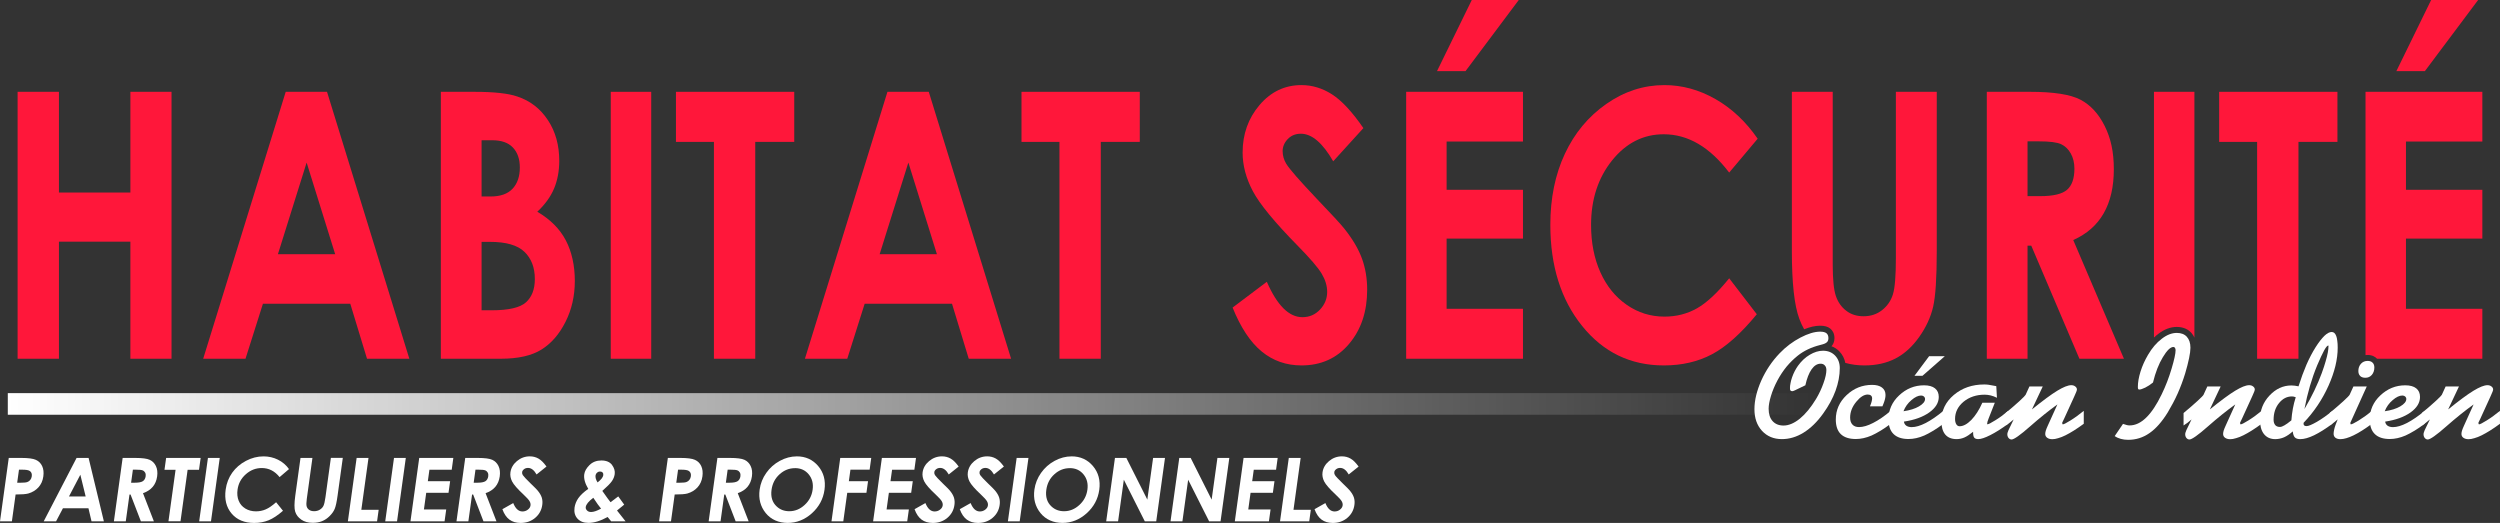 <?xml version="1.0" encoding="UTF-8"?>
<svg xmlns="http://www.w3.org/2000/svg" xmlns:xlink="http://www.w3.org/1999/xlink" id="Calque_1" data-name="Calque 1" width="836.42" height="174.95" viewBox="0 0 836.42 174.95">
  <rect x="0" y="0" width="836.42" height="174.95" fill="#333333" stroke="none"/>
  <defs>
    <style>
      .cls-1 {
        fill: #fff;
      }

      .cls-1, .cls-2, .cls-3 {
        stroke-width: 0px;
      }

      .cls-2 {
        fill: #ff173a;
      }

      .cls-3 {
        fill: url(#Dégradé_sans_nom_50);
      }
    </style>
    <linearGradient id="Dégradé_sans_nom_50" data-name="Dégradé sans nom 50" x1="2.61" y1="135.14" x2="608.6" y2="135.14" gradientUnits="userSpaceOnUse">
      <stop offset="0" stop-color="#fff"></stop>
      <stop offset="1" stop-color="#fff" stop-opacity="0"></stop>
    </linearGradient>
  </defs>
  <g>
    <g>
      <path class="cls-1" d="m2.93,153.21h4.22c2.28,0,3.9.21,4.85.64.95.43,1.65,1.12,2.1,2.08.45.96.58,2.1.4,3.44-.2,1.48-.75,2.71-1.65,3.69-.9.98-2.03,1.66-3.39,2.05-.8.22-2.21.33-4.24.33l-1.24,8.98H0l2.93-21.2Zm2.83,8.29h1.26c.99,0,1.7-.07,2.1-.22.41-.14.75-.38,1.01-.72.27-.33.44-.74.5-1.21.11-.82-.12-1.42-.69-1.79-.42-.28-1.24-.42-2.47-.42h-1.12l-.6,4.35Z"></path>
      <path class="cls-1" d="m25.61,153.21h4.03l5.11,21.2h-4.13l-1.03-4.37h-8.53l-2.3,4.37h-4.13l10.99-21.2Zm1.27,5.62l-3.81,7.28h5.59l-1.78-7.28Z"></path>
      <path class="cls-1" d="m41.03,153.21h4.21c2.31,0,3.92.21,4.84.63.92.42,1.61,1.11,2.08,2.08s.6,2.12.42,3.45c-.19,1.39-.68,2.56-1.47,3.5-.79.94-1.88,1.65-3.27,2.13l3.65,9.43h-4.35l-3.46-8.98h-.36l-1.24,8.98h-3.98l2.93-21.2Zm2.83,8.29h1.25c1.27,0,2.16-.17,2.68-.51.52-.34.84-.9.95-1.68.06-.46,0-.86-.19-1.21-.19-.34-.47-.59-.85-.74-.38-.15-1.09-.22-2.15-.22h-1.09l-.6,4.35Z"></path>
      <path class="cls-1" d="m55.58,153.21h11.55l-.55,3.98h-3.81l-2.38,17.22h-4.03l2.38-17.22h-3.71l.55-3.98Z"></path>
      <path class="cls-1" d="m69.57,153.21h3.95l-2.93,21.2h-3.95l2.93-21.2Z"></path>
      <path class="cls-1" d="m96.69,156.94l-3.15,2.69c-1.61-2.03-3.6-3.04-5.97-3.04-2,0-3.77.69-5.33,2.08-1.56,1.38-2.48,3.09-2.76,5.12-.2,1.41-.07,2.67.39,3.77.45,1.1,1.19,1.96,2.21,2.58,1.02.62,2.21.94,3.56.94,1.15,0,2.24-.22,3.26-.66,1.02-.44,2.18-1.23,3.48-2.39l2.3,2.86c-1.75,1.53-3.36,2.59-4.81,3.18-1.46.59-3.06.89-4.83.89-3.25,0-5.76-1.04-7.54-3.13-1.78-2.09-2.45-4.77-2-8.04.29-2.11,1.02-3.99,2.19-5.64,1.17-1.64,2.7-2.96,4.6-3.96,1.89-1,3.85-1.5,5.88-1.5,1.72,0,3.33.37,4.83,1.11,1.49.74,2.73,1.79,3.69,3.15Z"></path>
      <path class="cls-1" d="m100.54,153.21h3.99l-1.89,13.71c-.16,1.18-.18,2.02-.04,2.5.14.49.42.88.85,1.17.43.29.97.44,1.64.44.7,0,1.33-.16,1.88-.49.55-.33.96-.74,1.22-1.25.26-.5.49-1.47.69-2.89l1.82-13.21h3.99l-1.75,12.64c-.29,2.13-.62,3.61-.97,4.44-.35.83-.91,1.62-1.69,2.39-.77.77-1.62,1.34-2.54,1.71-.92.37-1.96.55-3.12.55-1.52,0-2.79-.35-3.81-1.06-1.02-.71-1.71-1.59-2.04-2.65-.34-1.06-.33-2.86.02-5.38l1.75-12.64Z"></path>
      <path class="cls-1" d="m119.31,153.21h3.98l-2.4,17.35h5.8l-.53,3.85h-9.77l2.93-21.2Z"></path>
      <path class="cls-1" d="m131.82,153.21h3.95l-2.93,21.2h-3.95l2.93-21.2Z"></path>
      <path class="cls-1" d="m140.26,153.21h11.41l-.54,3.95h-7.46l-.53,3.83h7.46l-.54,3.88h-7.46l-.77,5.58h7.46l-.55,3.96h-11.41l2.93-21.2Z"></path>
      <path class="cls-1" d="m155.65,153.21h4.21c2.31,0,3.92.21,4.84.63.92.42,1.61,1.11,2.08,2.08s.6,2.12.42,3.45c-.19,1.39-.68,2.56-1.47,3.5-.79.94-1.88,1.65-3.27,2.13l3.65,9.43h-4.35l-3.46-8.98h-.36l-1.24,8.98h-3.98l2.93-21.2Zm2.83,8.29h1.25c1.27,0,2.16-.17,2.68-.51.52-.34.84-.9.95-1.68.06-.46,0-.86-.19-1.21-.19-.34-.47-.59-.85-.74-.38-.15-1.09-.22-2.15-.22h-1.09l-.6,4.35Z"></path>
      <path class="cls-1" d="m182.83,156.1l-3.31,2.64c-.83-1.46-1.79-2.19-2.86-2.19-.52,0-.97.14-1.34.43s-.58.6-.63.96c-.05.35.02.69.22,1.01.27.42,1.11,1.33,2.54,2.72,1.34,1.29,2.15,2.1,2.42,2.44.69.83,1.15,1.62,1.39,2.37.23.75.29,1.58.16,2.47-.24,1.74-1.03,3.18-2.37,4.31-1.34,1.13-2.97,1.7-4.87,1.7-1.49,0-2.73-.37-3.74-1.11-1-.74-1.79-1.9-2.36-3.49l3.63-2.05c.75,1.87,1.78,2.81,3.08,2.81.68,0,1.28-.2,1.81-.61s.82-.87.89-1.4c.07-.48-.04-.96-.33-1.44-.28-.48-.96-1.22-2.01-2.21-2.02-1.88-3.29-3.34-3.81-4.36s-.71-2.04-.57-3.06c.2-1.47.93-2.73,2.18-3.78,1.25-1.05,2.69-1.58,4.31-1.58,1.04,0,2,.24,2.88.74.88.49,1.77,1.38,2.7,2.68Z"></path>
      <path class="cls-1" d="m206.85,166.08l1.99,2.75-1.21.99-1.2.98,2.86,3.61h-4.82l-1.18-1.44c-2.38,1.32-4.51,1.97-6.4,1.97-1.6,0-2.83-.48-3.69-1.43-.86-.95-1.18-2.17-.98-3.66.16-1.12.58-2.19,1.28-3.19.7-1,1.8-2.03,3.31-3.1-1.09-1.83-1.54-3.46-1.34-4.87.14-1.05.73-2.08,1.76-3.1,1.03-1.02,2.36-1.53,3.98-1.53s2.83.5,3.56,1.51c.74,1.01,1.03,2.03.89,3.06-.11.81-.42,1.58-.92,2.32-.5.74-1.58,1.84-3.23,3.29,1.42,2.03,2.34,3.29,2.76,3.79.33-.23,1.2-.88,2.59-1.96Zm-5.76,4.08c-.63-.73-1.5-1.94-2.59-3.62-1.57,1.18-2.41,2.21-2.53,3.1-.06.41.08.79.42,1.14.33.35.8.52,1.38.52.84,0,1.95-.38,3.32-1.13Zm-1.16-8.76c1.18-.91,1.81-1.72,1.91-2.42.05-.37-.03-.66-.23-.89-.21-.23-.5-.34-.89-.34-.36,0-.68.13-.97.39-.29.26-.45.56-.5.91-.1.69.13,1.48.68,2.36Z"></path>
      <path class="cls-1" d="m223.44,153.21h4.22c2.28,0,3.9.21,4.85.64.95.43,1.65,1.12,2.1,2.08.45.96.58,2.1.4,3.44-.2,1.48-.75,2.71-1.65,3.69-.9.98-2.03,1.66-3.39,2.05-.8.22-2.21.33-4.24.33l-1.24,8.98h-3.98l2.93-21.2Zm2.83,8.29h1.26c.99,0,1.7-.07,2.1-.22.41-.14.75-.38,1.01-.72.27-.33.44-.74.5-1.21.11-.82-.12-1.42-.69-1.79-.42-.28-1.24-.42-2.47-.42h-1.12l-.6,4.35Z"></path>
      <path class="cls-1" d="m240.02,153.21h4.21c2.31,0,3.92.21,4.84.63.92.42,1.61,1.11,2.08,2.08s.6,2.12.42,3.45c-.19,1.39-.68,2.56-1.47,3.5-.79.94-1.88,1.65-3.27,2.13l3.65,9.43h-4.35l-3.46-8.98h-.36l-1.24,8.98h-3.98l2.93-21.2Zm2.83,8.29h1.25c1.27,0,2.16-.17,2.68-.51.52-.34.84-.9.95-1.68.06-.46,0-.86-.19-1.21-.19-.34-.47-.59-.85-.74-.38-.15-1.09-.22-2.15-.22h-1.09l-.6,4.35Z"></path>
      <path class="cls-1" d="m266.57,152.68c2.96,0,5.35,1.09,7.18,3.26,1.83,2.17,2.53,4.82,2.1,7.94-.43,3.09-1.84,5.71-4.23,7.86-2.4,2.14-5.09,3.21-8.08,3.21s-5.59-1.1-7.36-3.3-2.45-4.81-2.03-7.84c.28-2.03,1.02-3.89,2.22-5.59s2.72-3.05,4.55-4.04c1.83-.99,3.72-1.49,5.67-1.49Zm-.59,3.95c-1.93,0-3.65.68-5.16,2.05-1.51,1.36-2.4,3.1-2.69,5.2-.32,2.34.25,4.2,1.72,5.56,1.14,1.07,2.55,1.6,4.22,1.6,1.89,0,3.59-.69,5.11-2.08,1.52-1.38,2.42-3.09,2.7-5.12.28-2.02-.15-3.72-1.3-5.12s-2.67-2.1-4.59-2.1Z"></path>
      <path class="cls-1" d="m281.12,153.21h10.37l-.54,3.93h-6.42l-.53,3.85h6.42l-.54,3.88h-6.42l-1.32,9.54h-3.95l2.93-21.2Z"></path>
      <path class="cls-1" d="m295.05,153.21h11.41l-.54,3.95h-7.46l-.53,3.83h7.46l-.54,3.88h-7.46l-.77,5.58h7.46l-.55,3.96h-11.41l2.93-21.2Z"></path>
      <path class="cls-1" d="m320.73,156.1l-3.31,2.64c-.83-1.46-1.79-2.19-2.86-2.19-.52,0-.97.14-1.34.43s-.58.6-.63.96c-.05.35.02.69.22,1.01.27.42,1.11,1.33,2.54,2.72,1.34,1.29,2.15,2.1,2.42,2.44.69.83,1.15,1.62,1.39,2.37.23.75.29,1.58.16,2.47-.24,1.74-1.03,3.18-2.37,4.31-1.34,1.13-2.97,1.7-4.87,1.7-1.49,0-2.73-.37-3.74-1.11-1-.74-1.79-1.9-2.36-3.49l3.63-2.05c.75,1.87,1.78,2.81,3.08,2.81.68,0,1.28-.2,1.81-.61s.82-.87.89-1.4c.07-.48-.04-.96-.33-1.44-.28-.48-.96-1.22-2.01-2.21-2.02-1.88-3.29-3.34-3.81-4.36s-.71-2.04-.57-3.06c.2-1.47.93-2.73,2.18-3.78,1.25-1.05,2.69-1.58,4.31-1.58,1.04,0,2,.24,2.88.74.88.49,1.77,1.38,2.7,2.68Z"></path>
      <path class="cls-1" d="m335.86,156.1l-3.31,2.64c-.83-1.46-1.79-2.19-2.86-2.19-.52,0-.97.14-1.34.43s-.58.6-.63.96c-.05.35.02.69.22,1.01.27.42,1.11,1.33,2.54,2.72,1.34,1.29,2.15,2.1,2.42,2.44.69.83,1.15,1.62,1.39,2.37.23.75.29,1.58.16,2.47-.24,1.74-1.03,3.18-2.37,4.31-1.34,1.13-2.97,1.7-4.87,1.7-1.49,0-2.73-.37-3.74-1.11-1-.74-1.79-1.9-2.36-3.49l3.63-2.05c.75,1.87,1.78,2.81,3.08,2.81.68,0,1.28-.2,1.81-.61s.82-.87.89-1.4c.07-.48-.04-.96-.33-1.44-.28-.48-.96-1.22-2.01-2.21-2.02-1.88-3.29-3.34-3.81-4.36s-.71-2.04-.57-3.06c.2-1.47.93-2.73,2.18-3.78,1.25-1.05,2.69-1.58,4.31-1.58,1.04,0,2,.24,2.88.74.88.49,1.77,1.38,2.7,2.68Z"></path>
      <path class="cls-1" d="m340.14,153.21h3.95l-2.93,21.2h-3.95l2.93-21.2Z"></path>
      <path class="cls-1" d="m358.5,152.68c2.96,0,5.35,1.09,7.18,3.26,1.83,2.17,2.53,4.82,2.1,7.94-.43,3.09-1.84,5.71-4.23,7.86-2.4,2.14-5.09,3.21-8.08,3.21s-5.59-1.1-7.36-3.3-2.45-4.81-2.03-7.84c.28-2.03,1.02-3.89,2.22-5.59s2.72-3.05,4.55-4.04c1.83-.99,3.72-1.49,5.67-1.49Zm-.59,3.95c-1.93,0-3.65.68-5.16,2.05-1.51,1.36-2.4,3.1-2.69,5.2-.32,2.34.25,4.2,1.72,5.56,1.14,1.07,2.55,1.6,4.22,1.6,1.89,0,3.59-.69,5.11-2.08,1.52-1.38,2.42-3.09,2.7-5.12.28-2.02-.15-3.72-1.3-5.12s-2.67-2.1-4.59-2.1Z"></path>
      <path class="cls-1" d="m373.02,153.21h3.82l7.02,13.95,1.93-13.95h3.98l-2.93,21.2h-3.83l-7.01-13.91-1.92,13.91h-3.98l2.93-21.2Z"></path>
      <path class="cls-1" d="m394.54,153.21h3.82l7.02,13.95,1.93-13.95h3.98l-2.93,21.2h-3.83l-7.01-13.91-1.92,13.91h-3.98l2.93-21.2Z"></path>
      <path class="cls-1" d="m416.06,153.21h11.41l-.54,3.95h-7.46l-.53,3.83h7.46l-.54,3.88h-7.46l-.77,5.58h7.46l-.55,3.96h-11.41l2.93-21.2Z"></path>
      <path class="cls-1" d="m431.18,153.21h3.98l-2.4,17.35h5.8l-.53,3.85h-9.77l2.93-21.2Z"></path>
      <path class="cls-1" d="m454.55,156.1l-3.31,2.64c-.83-1.46-1.79-2.19-2.86-2.19-.52,0-.97.14-1.34.43s-.58.6-.63.96c-.05.35.02.69.22,1.01.26.42,1.11,1.33,2.54,2.72,1.34,1.29,2.15,2.1,2.42,2.44.69.83,1.15,1.62,1.39,2.37.23.75.29,1.58.16,2.47-.24,1.74-1.03,3.18-2.37,4.31s-2.96,1.7-4.87,1.7c-1.49,0-2.73-.37-3.74-1.11-1-.74-1.79-1.9-2.36-3.49l3.63-2.05c.75,1.87,1.78,2.81,3.08,2.81.68,0,1.28-.2,1.8-.61s.82-.87.89-1.4c.07-.48-.04-.96-.33-1.44-.28-.48-.96-1.22-2.02-2.21-2.02-1.88-3.29-3.34-3.81-4.36-.52-1.02-.71-2.04-.57-3.06.2-1.47.93-2.73,2.18-3.78s2.69-1.58,4.31-1.58c1.04,0,2,.24,2.88.74.88.49,1.77,1.38,2.7,2.68Z"></path>
    </g>
    <rect class="cls-3" x="2.61" y="131.53" width="606" height="7.23"></rect>
    <g>
      <path class="cls-1" d="m600.79,130.47c-.26.12-.48.22-.67.29-.17.07-.31.12-.41.12-.34,0-.55-.07-.67-.22-.12-.12-.17-.41-.17-.82,0-.5.05-1.08.19-1.68.1-.62.29-1.27.53-1.97.5-1.42,1.15-2.66,1.94-3.79,1.13-1.56,2.42-2.81,3.93-3.69,1.51-.91,3-1.37,4.46-1.37,1.66,0,3.02.55,4.05,1.63,1.03,1.08,1.56,2.47,1.56,4.17,0,2.47-.48,5.01-1.42,7.6-.94,2.57-2.33,5.11-4.15,7.63-2.01,2.81-4.2,4.92-6.55,6.38-2.33,1.44-4.75,2.16-7.24,2.16-2.76,0-4.97-.94-6.67-2.78-1.68-1.85-2.52-4.25-2.52-7.22s.77-6.14,2.28-9.57c1.54-3.43,3.6-6.5,6.16-9.16,2.09-2.18,4.41-3.91,6.93-5.23s4.73-1.99,6.62-1.99c.96,0,1.66.17,2.11.53.43.36.65.89.65,1.63,0,.55-.14.98-.41,1.27-.26.31-.74.58-1.46.79-.19.07-.5.14-.96.26-2.9.74-5.35,1.92-7.34,3.48-1.39,1.1-2.66,2.35-3.81,3.72-1.13,1.39-2.16,2.93-3.07,4.63-.91,1.7-1.63,3.43-2.16,5.16-.53,1.73-.79,3.17-.79,4.32,0,1.75.43,3.12,1.32,4.13.89.98,2.11,1.49,3.65,1.49,1.75,0,3.57-.77,5.47-2.3,1.9-1.56,3.69-3.74,5.4-6.55,1.06-1.77,1.89-3.55,2.52-5.35.65-1.8.96-3.26.96-4.37,0-.65-.17-1.18-.53-1.54-.34-.38-.79-.58-1.39-.58-1.13,0-2.13.62-3.02,1.87-.89,1.27-1.58,3.05-2.09,5.35l-3.24,1.56Z"></path>
      <path class="cls-1" d="m629.14,144.12c-1.08.65-2.06,1.18-2.95,1.58-1.82.79-3.6,1.18-5.3,1.18-2.21,0-3.89-.55-5.01-1.63-1.13-1.1-1.68-2.73-1.68-4.89,0-3.17,1.2-5.88,3.6-8.16,2.42-2.28,5.25-3.43,8.54-3.43,1.42,0,2.52.29,3.31.89s1.18,1.42,1.18,2.49c0,.41-.05.86-.17,1.34-.12.5-.26.96-.43,1.37l-.43,1.08h-4.17c.24-.55.41-1.05.53-1.49.12-.46.19-.82.19-1.13,0-.43-.12-.77-.38-.98-.24-.22-.6-.34-1.08-.34-1.25,0-2.54.82-3.89,2.47-1.34,1.66-2.01,3.38-2.01,5.23,0,1.03.26,1.82.79,2.37.5.55,1.25.82,2.21.82,1.32,0,2.9-.46,4.7-1.39,1.8-.91,3.77-2.25,5.9-4.05v4.32c-1.22.91-2.35,1.7-3.43,2.35Z"></path>
      <path class="cls-1" d="m646.77,144.12c-1.08.65-2.06,1.18-2.95,1.58-1.82.79-3.6,1.18-5.3,1.18-2.18,0-3.86-.55-4.99-1.66-1.13-1.1-1.7-2.73-1.7-4.87,0-3.14,1.17-5.83,3.55-8.06,2.38-2.25,5.16-3.38,8.35-3.38,1.58,0,2.81.34,3.65,1.01.84.67,1.27,1.63,1.27,2.88,0,1.94-1.06,3.67-3.17,5.18-2.11,1.51-4.94,2.54-8.49,3.07.07.58.34,1.03.79,1.37.46.31,1.06.48,1.82.48,1.32,0,2.88-.46,4.7-1.39,1.8-.94,3.77-2.28,5.9-4.05v4.32c-1.22.91-2.35,1.7-3.43,2.35Zm-4.73-8.16c1.34-.79,2.02-1.61,2.02-2.45,0-.36-.12-.62-.36-.84-.24-.22-.55-.34-.96-.34-.96,0-2.04.5-3.24,1.54-1.2,1.01-2.09,2.25-2.66,3.72,2.13-.31,3.86-.84,5.21-1.63Zm-1.51-10.24l4.89-6.55h5.25l-7.46,6.55h-2.69Z"></path>
      <path class="cls-1" d="m665.99,132.29c-.7-.17-1.37-.24-2.01-.24-2.76,0-5.11.79-7.03,2.35-1.89,1.58-2.85,3.5-2.85,5.76,0,.74.14,1.32.41,1.78.29.46.65.67,1.1.67,1.22,0,2.54-.7,3.93-2.11,1.37-1.42,2.61-3.33,3.69-5.76h4.17l-2.11,5.37c-.14.34-.26.65-.34.96-.07.31-.12.55-.12.74.02.07.02.1.02.12.02.02.05.02.1.02.31,0,1.18-.43,2.59-1.32,1.42-.86,2.85-1.92,4.37-3.19v4.32c-2.25,1.66-4.27,2.93-6.02,3.81-1.75.89-3.09,1.34-4.03,1.34-.65,0-1.08-.17-1.34-.48-.26-.31-.38-.89-.38-1.68v-.29c-1.13.91-2.11,1.56-2.95,1.92-.84.36-1.68.53-2.57.53-1.66,0-2.93-.5-3.81-1.54-.86-1.03-1.29-2.57-1.29-4.56,0-3.43,1.39-6.33,4.17-8.68,2.78-2.33,6.16-3.5,10.17-3.5.46,0,.94.02,1.49.1.53.07,1.37.24,2.54.46l.22,3.89c-.72-.36-1.42-.62-2.11-.79Z"></path>
      <path class="cls-1" d="m671.07,138.15c1.87-1.56,3.43-2.9,4.65-4.03,1.22-1.13,1.89-1.82,1.99-2.04l1.27-2.78h4.46l-3.62,7.68c3.65-2.95,6.48-5.04,8.49-6.26,2.01-1.22,3.57-1.85,4.68-1.85.5,0,.94.14,1.3.41.38.29.58.62.58,1.01,0,.31-.22.91-.65,1.82-.14.31-.26.58-.34.77l-3.31,7.24c-.12.26-.24.53-.41.84-.14.31-.22.46-.22.48,0,.17.02.31.07.41.02.07.1.12.17.12.29,0,1.15-.43,2.57-1.32,1.44-.89,2.9-1.97,4.41-3.19v4.32c-2.3,1.7-4.34,2.97-6.12,3.86-.89.43-1.7.77-2.45.96-.74.24-1.39.34-1.97.34-.7,0-1.27-.17-1.7-.48-.43-.31-.65-.74-.65-1.27,0-.34.07-.72.19-1.13.12-.41.38-1.03.74-1.82l3.14-6.93c-2.83,2.04-5.9,4.49-9.19,7.39-3.29,2.9-5.35,4.34-6.14,4.34-.38,0-.72-.17-1.01-.5-.26-.34-.41-.74-.41-1.2,0-.19.02-.41.1-.65.07-.24.17-.5.29-.79l1.73-3.57c-.48.41-.94.79-1.37,1.13-.46.34-.89.62-1.3.89v-4.17Z"></path>
      <path class="cls-1" d="m711.64,142.23c.31.07.6.1.86.1,1.9,0,3.74-.86,5.52-2.59,1.8-1.73,3.53-4.34,5.21-7.82,1.34-2.76,2.45-5.64,3.33-8.64.89-2.97,1.32-5.01,1.32-6.12,0-.31-.07-.58-.22-.79-.12-.19-.29-.29-.5-.29-.98,0-2.16,1.13-3.53,3.41-1.39,2.28-2.49,5.11-3.31,8.49-.86.7-1.73,1.27-2.59,1.7-.89.43-1.56.65-2.01.65-.17,0-.29-.07-.36-.19-.07-.12-.1-.36-.1-.7,0-1.51.29-3.21.89-5.13s1.44-3.77,2.49-5.56c1.34-2.3,2.88-4.1,4.61-5.4,1.7-1.32,3.38-1.97,5.04-1.97,1.44,0,2.57.43,3.36,1.3.79.89,1.2,2.09,1.2,3.65,0,.86-.14,2.04-.46,3.55-.31,1.49-.74,3.17-1.3,5.06-.7,2.28-1.54,4.53-2.52,6.74-.98,2.18-2.11,4.29-3.33,6.33-1.94,3.14-3.98,5.44-6.12,6.91-2.13,1.49-4.51,2.23-7.1,2.23-.89,0-1.7-.1-2.45-.31-.72-.19-1.42-.5-2.06-.94l2.78-4.08c.58.19,1.03.34,1.34.41Z"></path>
      <path class="cls-1" d="m730.59,138.15c1.87-1.56,3.43-2.9,4.65-4.03,1.22-1.13,1.9-1.82,1.99-2.04l1.27-2.78h4.46l-3.62,7.68c3.65-2.95,6.48-5.04,8.49-6.26,2.01-1.22,3.57-1.85,4.68-1.85.5,0,.93.14,1.29.41.38.29.58.62.58,1.01,0,.31-.22.91-.65,1.82-.14.31-.26.58-.34.77l-3.31,7.24c-.12.26-.24.53-.41.84-.14.31-.22.46-.22.48,0,.17.02.31.07.41.02.07.1.12.17.12.29,0,1.15-.43,2.57-1.32,1.44-.89,2.9-1.97,4.41-3.19v4.32c-2.3,1.7-4.34,2.97-6.12,3.86-.89.43-1.7.77-2.45.96-.74.24-1.39.34-1.97.34-.7,0-1.27-.17-1.7-.48-.43-.31-.65-.74-.65-1.27,0-.34.07-.72.19-1.13.12-.41.38-1.03.74-1.82l3.14-6.93c-2.83,2.04-5.9,4.49-9.19,7.39-3.29,2.9-5.35,4.34-6.14,4.34-.38,0-.72-.17-1.01-.5-.26-.34-.41-.74-.41-1.2,0-.19.02-.41.1-.65.07-.24.17-.5.29-.79l1.73-3.57c-.48.41-.94.79-1.37,1.13-.46.34-.89.62-1.3.89v-4.17Z"></path>
      <path class="cls-1" d="m764.19,146.3c-.98.41-1.97.62-2.97.62-1.61,0-2.88-.58-3.77-1.7s-1.34-2.73-1.34-4.77c0-3.14,1.05-5.83,3.19-8.11,2.11-2.25,4.56-3.38,7.32-3.38.34,0,.7.02,1.1.07.41.05.84.12,1.29.22.84-2.66,1.73-5.06,2.66-7.24.96-2.18,1.97-4.12,3.05-5.83s2.09-2.97,2.97-3.84c.89-.84,1.7-1.27,2.42-1.27.67,0,1.17.43,1.51,1.32.17.43.29.98.36,1.63.1.65.14,1.42.14,2.3,0,3.91-1.03,8.16-3.09,12.76-2.06,4.58-4.82,8.71-8.3,12.35,0,.05,0,.1-.02.17-.02.07-.02.14-.02.17,0,.26.1.48.26.6s.41.19.77.19c.62,0,1.77-.48,3.45-1.44,1.66-.96,3.38-2.18,5.18-3.67v4.32c-2.28,1.7-4.32,2.97-6.14,3.86-1.8.86-3.33,1.29-4.61,1.29-.84,0-1.44-.19-1.82-.58-.36-.38-.6-1.05-.7-2.01-.98.89-1.94,1.54-2.9,1.97Zm2.93-9.59c.24-1.27.55-2.54.96-3.81-.31-.1-.55-.17-.74-.22-.19-.02-.36-.05-.53-.05-1.68,0-3.12.74-4.34,2.25-1.2,1.49-1.8,3.33-1.8,5.56,0,.74.19,1.34.55,1.78.36.41.89.62,1.56.62.41,0,.91-.17,1.51-.53.6-.34,1.39-.89,2.33-1.68.1-1.34.26-2.66.5-3.93Zm9.74-12.09c.48-1.32.89-2.54,1.2-3.65.34-1.13.58-2.11.74-2.97.17-.89.24-1.66.24-2.3,0-.02,0-.05-.02-.07s-.05-.02-.07-.02c-.31,0-.77.55-1.37,1.63-.6,1.1-1.37,2.76-2.3,4.94-1.82,4.37-3.26,9.26-4.29,14.68,2.45-4.15,4.41-8.23,5.88-12.23Z"></path>
      <path class="cls-1" d="m780.77,141.43c-.46.34-.89.62-1.3.89v-4.17c1.87-1.56,3.43-2.9,4.65-4.03,1.22-1.13,1.9-1.82,1.99-2.04l1.27-2.78h4.46l-4.89,10.82-.6,1.32c0,.17.02.31.05.41.02.07.07.12.14.12.31,0,1.2-.43,2.64-1.32,1.44-.89,2.9-1.94,4.39-3.19v4.32c-2.3,1.7-4.34,3-6.12,3.86-1.78.86-3.26,1.29-4.44,1.29-.7,0-1.25-.17-1.66-.48-.41-.34-.6-.77-.6-1.32,0-.38.07-.86.19-1.42.12-.58.31-1.15.53-1.75l.65-1.65c-.48.41-.94.79-1.37,1.13Zm8.88-15.62c-.41-.41-.62-.96-.62-1.68,0-.98.29-1.78.86-2.42.6-.65,1.34-.96,2.23-.96.72,0,1.27.19,1.66.58.41.38.6.94.6,1.63,0,.98-.29,1.82-.84,2.47-.58.65-1.29.96-2.16.96-.74,0-1.32-.19-1.73-.58Z"></path>
      <path class="cls-1" d="m807.78,144.12c-1.08.65-2.06,1.18-2.95,1.58-1.82.79-3.6,1.18-5.3,1.18-2.18,0-3.86-.55-4.99-1.66-1.13-1.1-1.7-2.73-1.7-4.87,0-3.14,1.17-5.83,3.55-8.06,2.38-2.25,5.16-3.38,8.35-3.38,1.58,0,2.81.34,3.65,1.01.84.67,1.27,1.63,1.27,2.88,0,1.94-1.06,3.67-3.17,5.18-2.11,1.51-4.94,2.54-8.49,3.07.07.58.34,1.03.79,1.37.46.31,1.06.48,1.82.48,1.32,0,2.88-.46,4.7-1.39,1.8-.94,3.77-2.28,5.9-4.05v4.32c-1.22.91-2.35,1.7-3.43,2.35Zm-4.73-8.16c1.34-.79,2.02-1.61,2.02-2.45,0-.36-.12-.62-.36-.84-.24-.22-.55-.34-.96-.34-.96,0-2.04.5-3.24,1.54-1.2,1.01-2.09,2.25-2.66,3.72,2.13-.31,3.86-.84,5.21-1.63Z"></path>
      <path class="cls-1" d="m810.32,138.15c1.87-1.56,3.43-2.9,4.65-4.03,1.22-1.13,1.89-1.82,1.99-2.04l1.27-2.78h4.46l-3.62,7.68c3.65-2.95,6.48-5.04,8.49-6.26,2.01-1.22,3.57-1.85,4.68-1.85.5,0,.94.14,1.3.41.38.29.58.62.58,1.01,0,.31-.22.91-.65,1.82-.14.31-.26.58-.34.77l-3.31,7.24c-.12.26-.24.53-.41.84-.14.31-.22.46-.22.48,0,.17.02.31.07.41.02.07.1.12.17.12.29,0,1.15-.43,2.57-1.32,1.44-.89,2.9-1.97,4.41-3.19v4.32c-2.3,1.7-4.34,2.97-6.12,3.86-.89.43-1.7.77-2.45.96-.74.24-1.39.34-1.97.34-.7,0-1.27-.17-1.7-.48-.43-.31-.65-.74-.65-1.27,0-.34.07-.72.19-1.13.12-.41.38-1.03.74-1.82l3.14-6.93c-2.83,2.04-5.9,4.49-9.19,7.39-3.29,2.9-5.35,4.34-6.14,4.34-.38,0-.72-.17-1.01-.5-.26-.34-.41-.74-.41-1.2,0-.19.02-.41.1-.65.07-.24.17-.5.29-.79l1.73-3.57c-.48.41-.94.79-1.37,1.13-.46.34-.89.62-1.3.89v-4.17Z"></path>
    </g>
  </g>
  <g>
    <path class="cls-2" d="m43.62,30.72v33.69h-23.9V30.72H5.89v89.3h13.83v-39.16h23.9v39.16h13.77V30.72h-13.77Z"></path>
    <path class="cls-2" d="m109.41,30.72h-13.82l-27.61,89.3h14.16l5.83-18.4h29.22l5.6,18.4h14.16l-27.54-89.3Zm-16.43,54.33l9.61-30.66,9.55,30.66h-19.16Z"></path>
    <path class="cls-2" d="m189.3,80.41c-2.01-3.83-5.19-7.02-9.54-9.57,2.6-2.43,4.47-5.02,5.63-7.8,1.15-2.77,1.72-5.86,1.72-9.26,0-5.22-1.26-9.75-3.8-13.59-2.53-3.85-5.94-6.48-10.23-7.9-3.02-1.05-7.8-1.57-14.33-1.57h-11.26v89.3h20.08c5.78,0,10.31-1.02,13.59-3.07,3.28-2.04,5.96-5.13,8.04-9.26,2.08-4.12,3.12-8.7,3.12-13.72s-1-9.74-3.02-13.56Zm-28.18-33.49h3.52c3.13,0,5.45.82,6.98,2.46,1.54,1.64,2.3,3.86,2.3,6.65,0,3-.8,5.36-2.42,7.1-1.61,1.74-4.08,2.61-7.4,2.61h-2.98v-18.82Zm14.86,54.22c-1.97,1.78-5.78,2.67-11.44,2.67h-3.42v-22.89h2.83c5.37,0,9.21,1.11,11.52,3.34s3.47,5.26,3.47,9.11c0,3.4-.99,5.99-2.96,7.77Z"></path>
    <path class="cls-2" d="m204.34,30.72v89.3h13.54V30.72h-13.54Z"></path>
    <path class="cls-2" d="m226.15,30.72v16.75h12.71v72.55h13.82V47.47h13.05v-16.75h-39.58Z"></path>
    <path class="cls-2" d="m310.74,30.72h-13.83l-27.61,89.3h14.17l5.82-18.4h29.22l5.6,18.4h14.17l-27.54-89.3Zm-16.44,54.33l9.61-30.66,9.55,30.66h-19.16Z"></path>
    <path class="cls-2" d="m341.76,30.72v16.75h12.7v72.55h13.83V47.47h13.04v-16.75h-39.57Z"></path>
    <path class="cls-2" d="m455.68,86.54c-1.15-3.18-3.11-6.51-5.87-9.99-1.11-1.42-4.26-4.84-9.46-10.26-5.56-5.87-8.9-9.69-10-11.47-.81-1.34-1.22-2.76-1.22-4.25s.57-2.85,1.71-4.04c1.14-1.19,2.6-1.79,4.39-1.79,3.67,0,7.28,3.07,10.82,9.23l10.1-11.11c-3.77-5.47-7.27-9.23-10.51-11.3-3.23-2.06-6.63-3.09-10.21-3.09-5.55,0-10.22,2.21-14.01,6.65-3.78,4.43-5.68,9.74-5.68,15.93,0,4.29,1.14,8.59,3.42,12.9,2.27,4.31,7.31,10.44,15.11,18.37,4.1,4.17,6.75,7.26,7.95,9.29,1.2,2.02,1.81,4.04,1.81,6.07,0,2.22-.8,4.19-2.39,5.89-1.6,1.7-3.56,2.55-5.9,2.55-4.49,0-8.45-3.95-11.9-11.84l-11.45,8.62c2.69,6.68,5.93,11.57,9.72,14.69,3.78,3.11,8.22,4.67,13.33,4.67,6.52,0,11.82-2.38,15.88-7.16,4.06-4.78,6.09-10.83,6.09-18.15,0-3.77-.58-7.24-1.73-10.41Z"></path>
    <path class="cls-2" d="m492.41,0l-11.63,23.79h9.54L508.13,0h-15.72Zm17.13,47.35v-16.63h-39.08v89.3h39.08v-16.7h-25.55v-23.49h25.55v-16.33h-25.55v-16.15h25.55Z"></path>
    <path class="cls-2" d="m567.73,103.17c-3.28,1.84-6.89,2.76-10.85,2.76-4.63,0-8.85-1.31-12.64-3.95-3.79-2.63-6.73-6.26-8.8-10.87-2.08-4.62-3.12-9.91-3.12-15.87,0-8.54,2.35-15.73,7.03-21.57,4.69-5.83,10.45-8.75,17.29-8.75,8.11,0,15.4,4.28,21.89,12.82l9.53-11.33c-3.96-5.74-8.68-10.16-14.14-13.27-5.47-3.12-11.16-4.67-17.06-4.67-6.95,0-13.43,2.1-19.45,6.31-6.02,4.21-10.64,9.78-13.87,16.7-3.23,6.92-4.85,14.83-4.85,23.73,0,13.77,3.55,25.05,10.64,33.85,7.09,8.8,16.2,13.2,27.33,13.2,6.04,0,11.41-1.24,16.11-3.73,4.71-2.49,9.71-6.95,15-13.39l-9.24-12.03c-3.93,4.86-7.53,8.21-10.8,10.06Z"></path>
    <path class="cls-2" d="m634.3,30.72v55.62c0,5.99-.33,10.04-1,12.16-.66,2.13-1.86,3.87-3.6,5.25-1.74,1.37-3.81,2.06-6.21,2.06-2.27,0-4.21-.61-5.81-1.85-1.61-1.23-2.76-2.88-3.46-4.94-.7-2.06-1.05-5.58-1.05-10.56V30.72h-13.67v53.24c0,10.64.82,18.2,2.48,22.67.45,1.23.99,2.42,1.63,3.54,1.96-.8,3.74-1.2,5.38-1.2,1.44,0,2.54.31,3.35.96.67.55,1.41,1.52,1.41,3.2,0,1.32-.51,2.16-.93,2.62-.03.03-.05.06-.08.08,1.02.38,1.93.97,2.69,1.77,1.01,1.07,1.67,2.34,1.95,3.81,2,.57,4.14.85,6.41.85,3.95,0,7.43-.78,10.41-2.33,2.99-1.56,5.62-3.96,7.91-7.2,2.29-3.24,3.84-6.59,4.65-10.07.81-3.49,1.22-9.72,1.22-18.7V30.72h-13.68Z"></path>
    <path class="cls-2" d="m693.64,80.31c4.54-2.02,7.94-5,10.19-8.95,2.26-3.95,3.39-8.85,3.39-14.72s-1.02-10.42-3.07-14.51c-2.04-4.09-4.74-7.01-8.09-8.77-3.36-1.76-8.99-2.64-16.9-2.64h-14.44v89.3h13.63v-37.82h1.25l16.1,37.82h14.9l-16.96-39.71Zm-11.02-14.69h-4.27v-18.33h3.74c3.62,0,6.11.31,7.47.94,1.36.63,2.44,1.67,3.25,3.11s1.22,3.14,1.22,5.09c0,3.28-.82,5.64-2.46,7.06-1.63,1.42-4.61,2.13-8.95,2.13Z"></path>
    <path class="cls-2" d="m720.65,30.72v82.21c.45-.43.92-.83,1.4-1.19,2.01-1.56,4.12-2.36,6.23-2.36,2.53,0,4.02,1.06,4.84,1.94.44.49.79,1.04,1.06,1.64V30.72h-13.53Z"></path>
    <path class="cls-2" d="m742.46,30.72v16.75h12.7v72.55h13.83V47.47h13.04v-16.75h-39.57Z"></path>
    <path class="cls-2" d="m813.38,0l-11.63,23.79h9.54l17.81-23.79h-15.72Zm17.13,47.35v-16.63h-39.08v88.09c.23-.04.46-.05.69-.05,1.57,0,2.53.63,3.06,1.16.03.03.07.06.1.1h35.23v-16.7h-25.55v-23.49h25.55v-16.33h-25.55v-16.15h25.55Z"></path>
  </g>
</svg>
